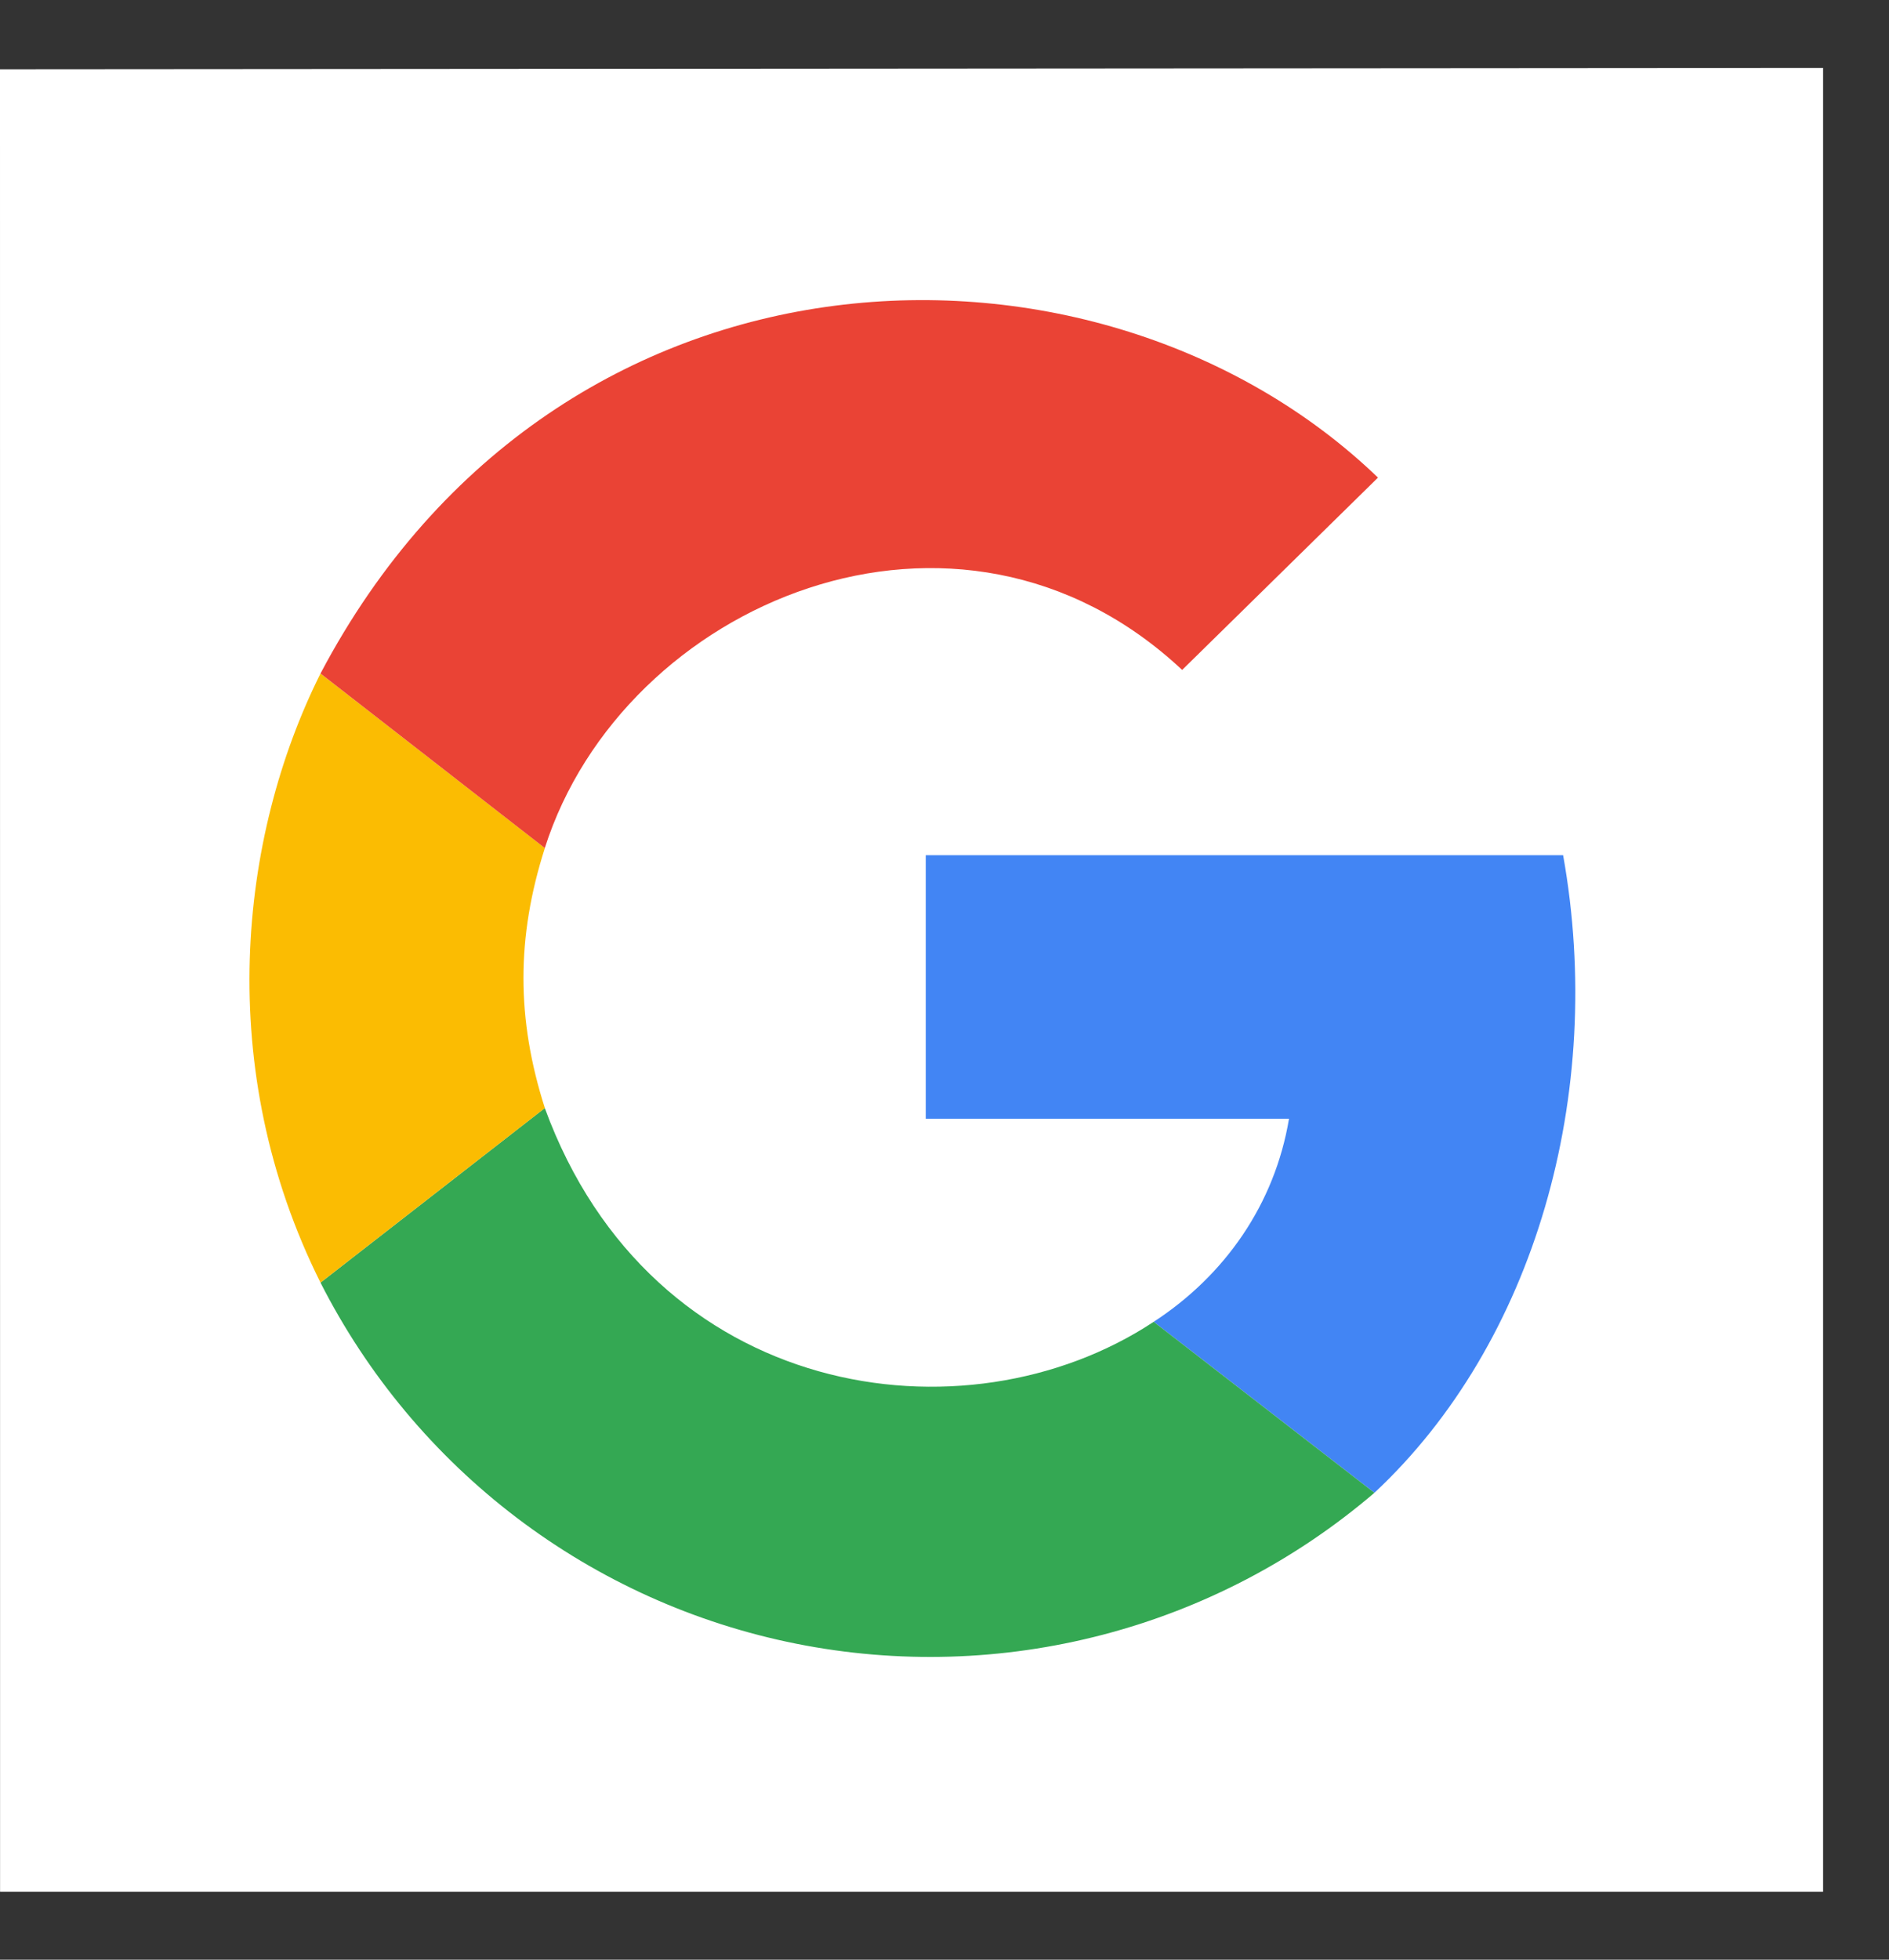 <svg width="27" height="28" viewBox="0 0 27 28" fill="none" xmlns="http://www.w3.org/2000/svg">
<rect x="0" y="0" width="27" height="28" fill="#333333" stroke="none"/>
<g clip-path="url(#clip0_614_55475)">
<path d="M26.058 0.971L0 0.99L0.001 27.029H26.058V0.971Z" fill="white"/>
<path d="M19.645 21.329C21.935 19.191 22.953 15.629 22.342 12.219H13.232V15.985H18.424C18.22 17.206 17.507 18.224 16.49 18.886L19.645 21.329Z" fill="#4285F4"/>
<path d="M4.581 18.326C5.251 19.645 6.211 20.794 7.389 21.688C8.568 22.582 9.933 23.197 11.384 23.486C12.835 23.775 14.332 23.731 15.763 23.357C17.194 22.984 18.521 22.29 19.645 21.329L16.49 18.886C13.793 20.667 9.314 20.006 7.787 15.832L4.581 18.326Z" fill="#34A853"/>
<path d="M7.788 15.832C7.38 14.56 7.38 13.389 7.788 12.117L4.581 9.623C3.411 11.964 3.055 15.272 4.581 18.326L7.788 15.832Z" fill="#FBBC02"/>
<path d="M7.787 12.117C8.907 8.605 13.691 6.57 16.897 9.572L19.696 6.824C15.727 3.007 7.991 3.16 4.581 9.623L7.787 12.117Z" fill="#EA4335"/>
</g>
<defs>
<clipPath id="clip0_614_55475">
<rect width="26.057" height="26.057" fill="white" transform="translate(0 0.971)"/>
</clipPath>
</defs>
</svg>
